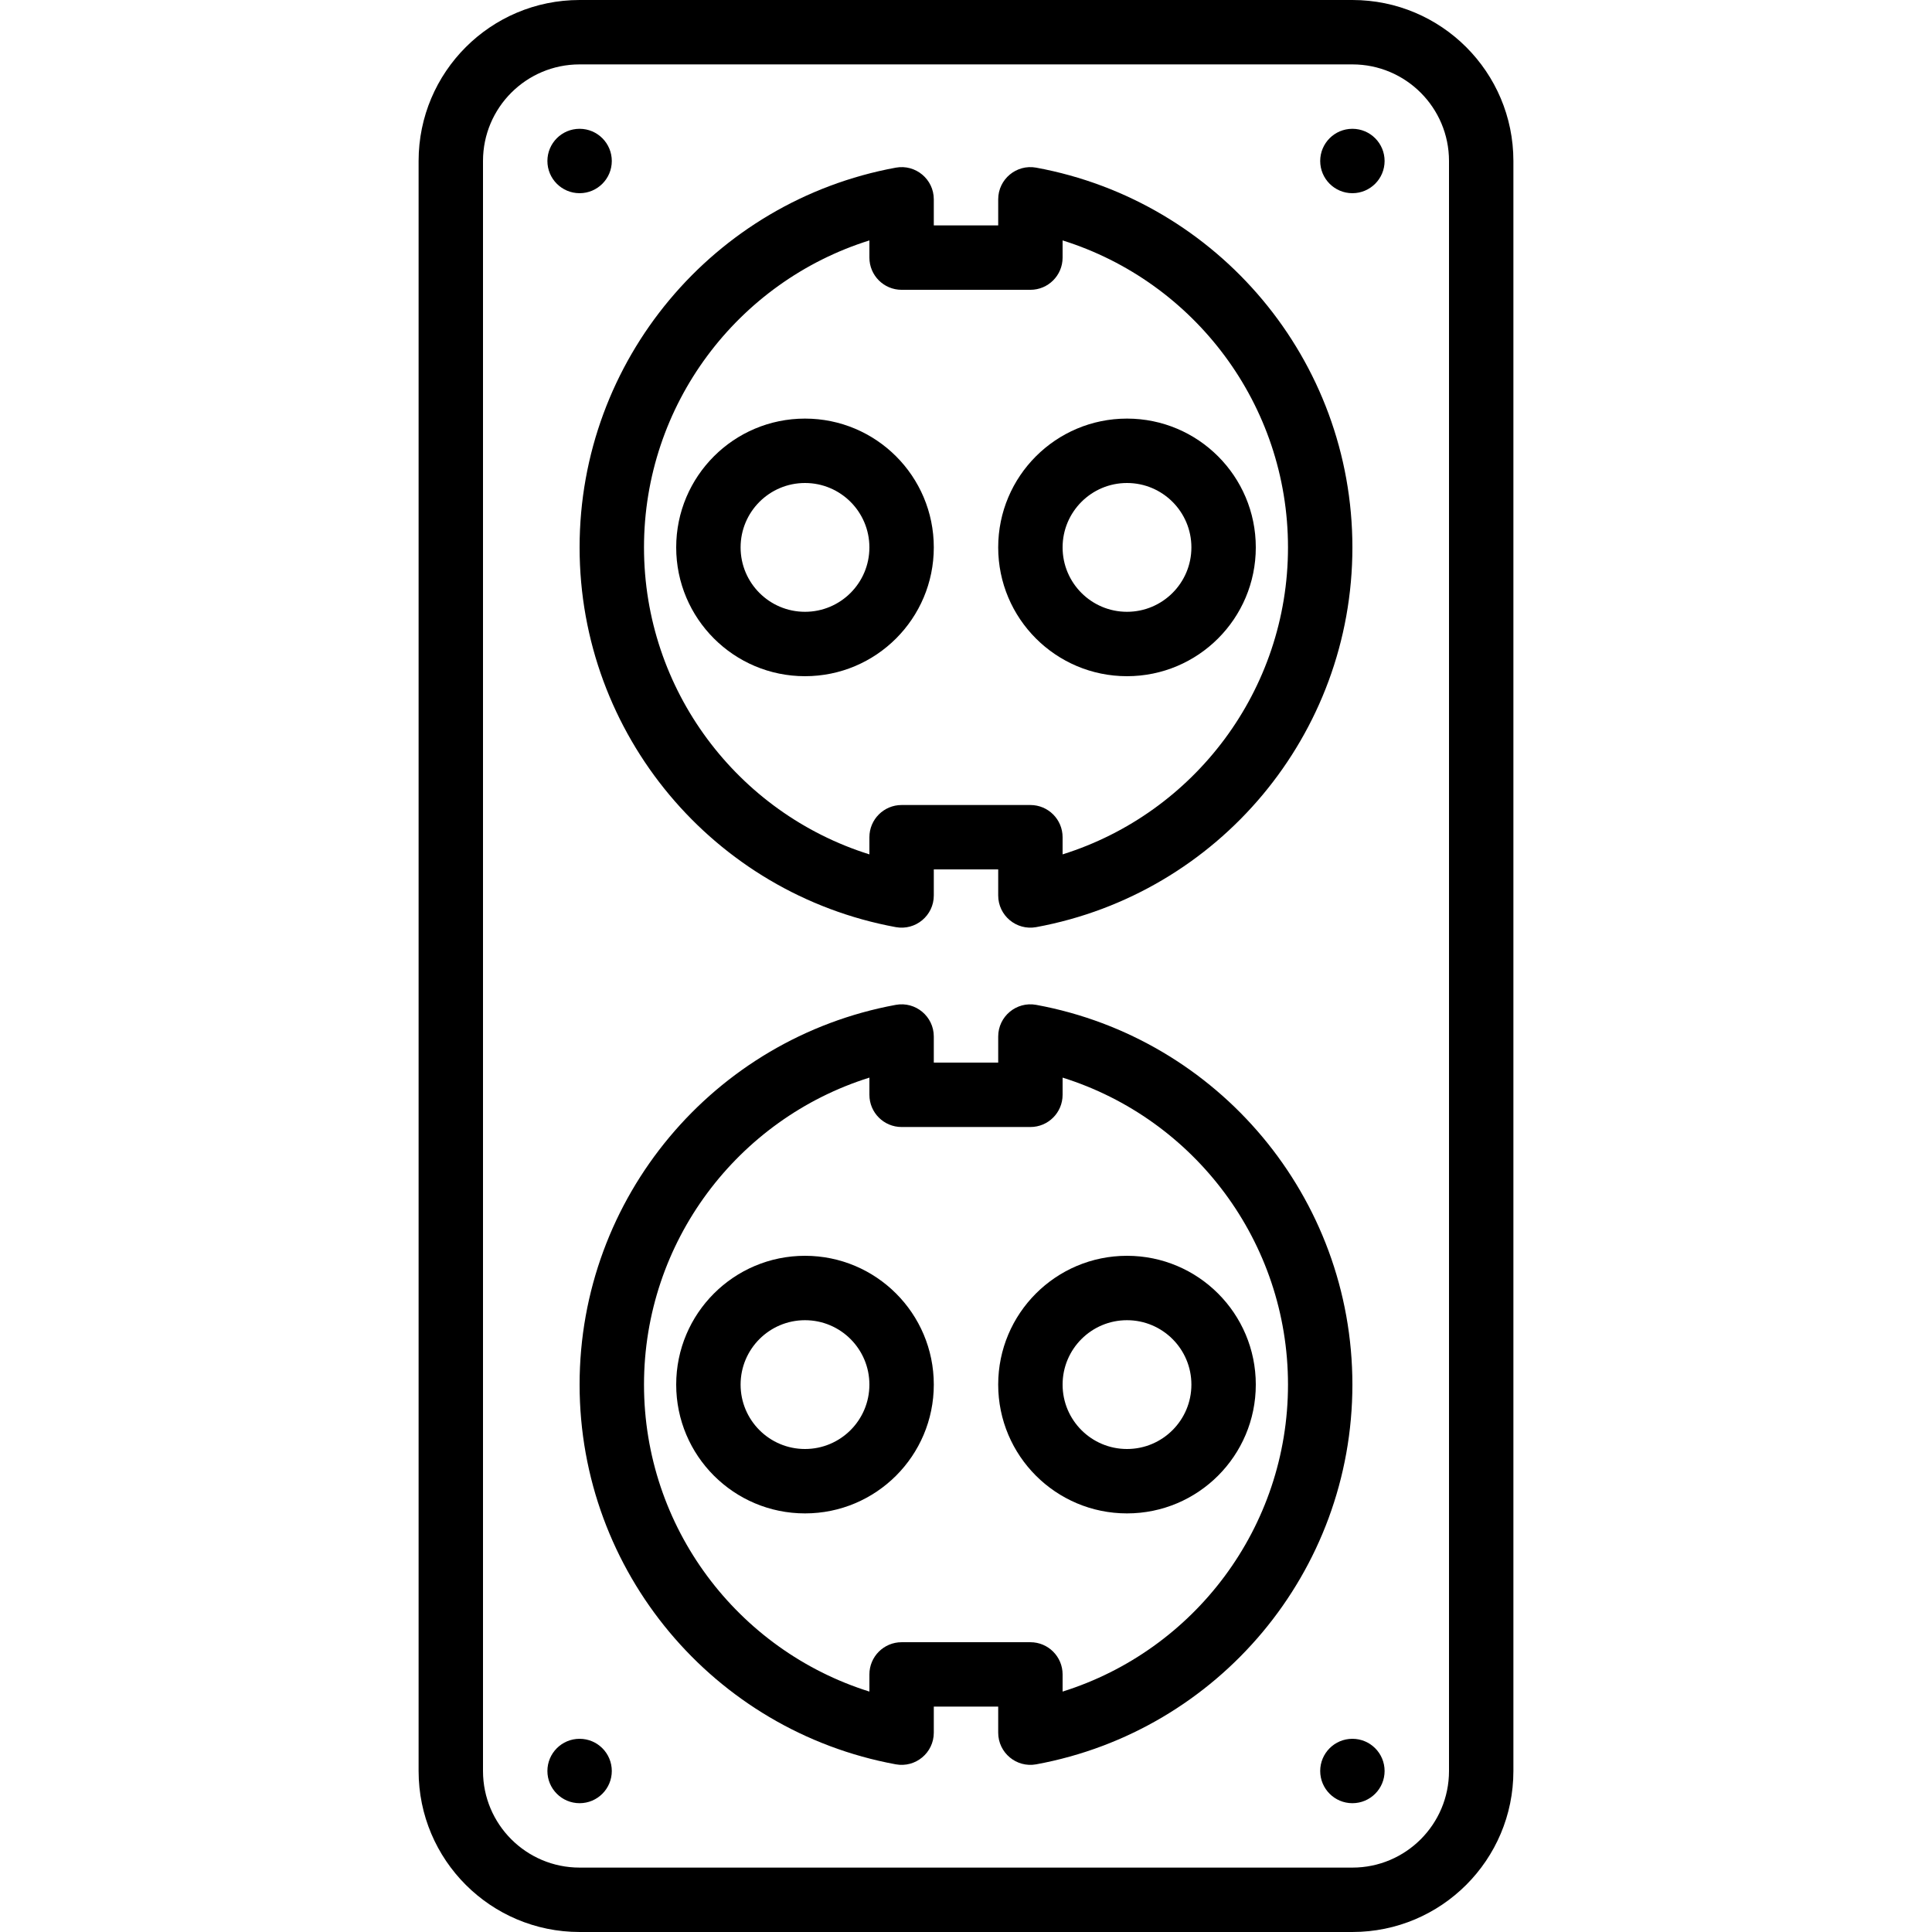 <?xml version="1.0" encoding="iso-8859-1"?>
<!-- Uploaded to: SVG Repo, www.svgrepo.com, Generator: SVG Repo Mixer Tools -->
<svg fill="#000000" height="800px" width="800px" version="1.1" id="Layer_1" xmlns="http://www.w3.org/2000/svg" xmlns:xlink="http://www.w3.org/1999/xlink" 
	 viewBox="0 0 503.607 503.607" xml:space="preserve">
<g>
	<g>
		<g>
			<circle cx="151.082" cy="41.967" r="8.393"/>
			<circle cx="352.525" cy="41.967" r="8.393"/>
			<circle cx="151.082" cy="461.639" r="8.393"/>
			<circle cx="352.525" cy="461.639" r="8.393"/>
			<path d="M209.836,176.262c18.544,0,33.574-15.03,33.574-33.574c0-18.543-15.03-33.574-33.574-33.574s-33.574,15.03-33.574,33.574
				C176.262,161.232,191.293,176.262,209.836,176.262z M209.836,125.902c9.272,0,16.787,7.515,16.787,16.787
				c0,9.272-7.514,16.787-16.787,16.787c-9.272,0-16.787-7.515-16.787-16.787C193.049,133.416,200.564,125.902,209.836,125.902z"/>
			<path d="M293.77,176.262c18.543,0,33.574-15.03,33.574-33.574c0-18.543-15.03-33.574-33.574-33.574
				c-18.544,0-33.574,15.03-33.574,33.574C260.197,161.232,275.227,176.262,293.77,176.262z M293.77,125.902
				c9.272,0,16.787,7.515,16.787,16.787c0,9.272-7.515,16.787-16.787,16.787c-9.272,0-16.787-7.515-16.787-16.787
				C276.984,133.416,284.498,125.902,293.77,125.902z"/>
			<path d="M233.497,241.671c5.157,0.949,9.913-3.011,9.913-8.255v-6.79h16.787v6.79c0,5.244,4.755,9.204,9.912,8.255
				c47.47-8.735,82.415-50.203,82.415-98.98c0-48.784-34.944-90.252-82.415-98.988c-5.157-0.949-9.912,3.011-9.912,8.255v6.799
				H243.41v-6.799c0-5.244-4.755-9.204-9.913-8.255c-47.471,8.736-82.415,50.204-82.415,98.988
				C151.082,191.469,186.027,232.936,233.497,241.671z M226.623,62.668v4.483c0,4.636,3.758,8.393,8.393,8.393h33.574
				c4.636,0,8.393-3.758,8.393-8.393v-4.483c34.404,10.782,58.754,42.859,58.754,80.024c0,37.158-24.35,69.233-58.754,80.015v-4.474
				c0-4.636-3.758-8.393-8.393-8.393h-33.574c-4.636,0-8.393,3.758-8.393,8.393v4.474c-34.404-10.782-58.754-42.857-58.754-80.015
				C167.869,105.527,192.218,73.451,226.623,62.668z"/>
			<path d="M209.836,327.344c-18.544,0-33.574,15.03-33.574,33.574c0,18.544,15.03,33.574,33.574,33.574s33.574-15.03,33.574-33.574
				C243.41,342.375,228.38,327.344,209.836,327.344z M209.836,377.705c-9.272,0-16.787-7.515-16.787-16.787
				c0-9.272,7.515-16.787,16.787-16.787c9.272,0,16.787,7.515,16.787,16.787C226.623,370.19,219.108,377.705,209.836,377.705z"/>
			<path d="M293.77,327.344c-18.544,0-33.574,15.03-33.574,33.574c0,18.544,15.03,33.574,33.574,33.574
				c18.543,0,33.574-15.03,33.574-33.574C327.344,342.375,312.314,327.344,293.77,327.344z M293.77,377.705
				c-9.272,0-16.787-7.515-16.787-16.787c0-9.272,7.515-16.787,16.787-16.787c9.272,0,16.787,7.515,16.787,16.787
				C310.557,370.19,303.043,377.705,293.77,377.705z"/>
			<path d="M270.109,261.933c-5.157-0.949-9.912,3.011-9.912,8.255v6.799H243.41v-6.799c0-5.244-4.755-9.204-9.913-8.255
				c-47.471,8.736-82.415,50.204-82.415,98.988c0,48.777,34.945,90.244,82.415,98.98c5.157,0.949,9.913-3.011,9.913-8.255v-6.79
				h16.787v6.79c0,5.244,4.755,9.204,9.912,8.255c47.47-8.735,82.415-50.203,82.415-98.98
				C352.525,312.138,317.581,270.669,270.109,261.933z M276.984,440.937v-4.474c0-4.636-3.758-8.393-8.393-8.393h-33.574
				c-4.636,0-8.393,3.758-8.393,8.393v4.474c-34.404-10.782-58.754-42.857-58.754-80.015c0-37.165,24.35-69.241,58.754-80.024v4.483
				c0,4.636,3.758,8.393,8.393,8.393h33.574c4.636,0,8.393-3.758,8.393-8.393v-4.483c34.404,10.782,58.754,42.859,58.754,80.024
				C335.738,398.079,311.387,430.155,276.984,440.937z"/>
			<path d="M352.525,0H151.082c-23.177,0-41.967,18.791-41.967,41.967v419.672c0,23.177,18.791,41.967,41.967,41.967h201.443
				c23.177,0,41.967-18.791,41.967-41.967V41.967C394.492,18.791,375.701,0,352.525,0z M377.705,461.639
				c0,13.906-11.275,25.18-25.18,25.18H151.082c-13.906,0-25.18-11.275-25.18-25.18V41.967c0-13.906,11.275-25.18,25.18-25.18
				h201.443c13.906,0,25.18,11.275,25.18,25.18V461.639z"/>
		</g>
	</g>
</g>
</svg>